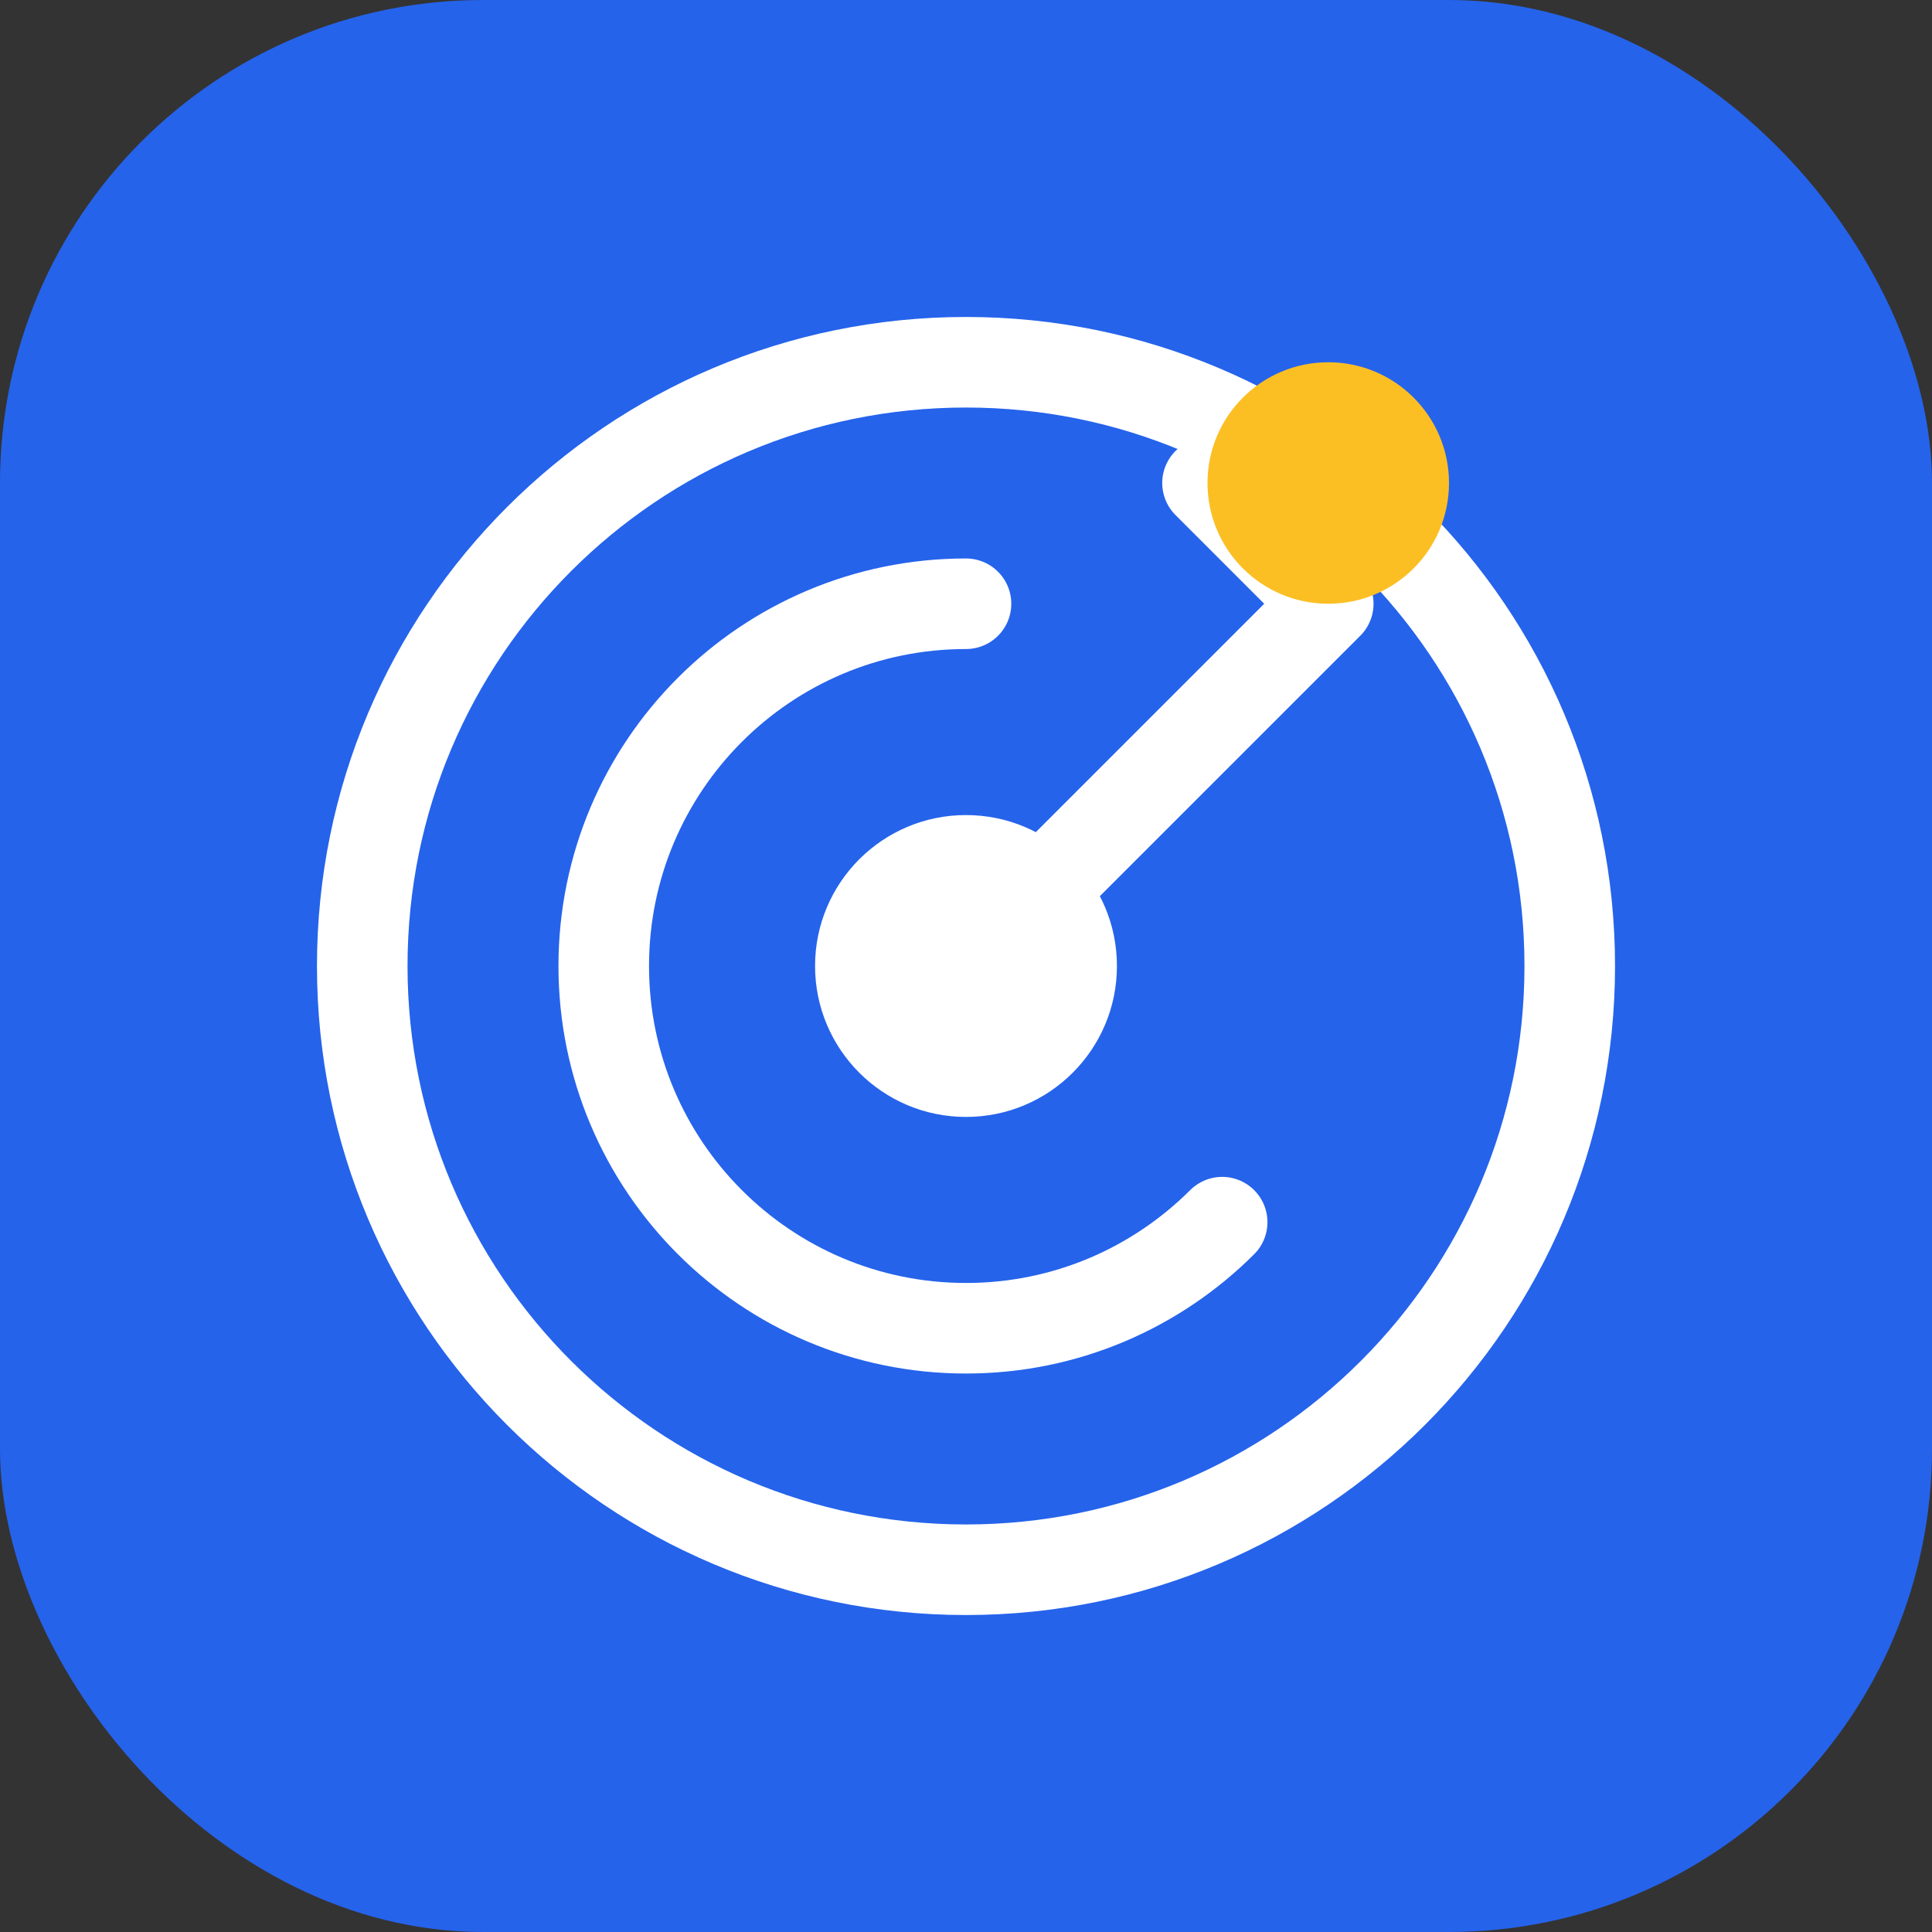 <svg xmlns="http://www.w3.org/2000/svg" viewBox="0 0 32 32" fill="none">
  <rect x="0" y="0" width="32" height="32" fill="#333333" stroke="none"/>
  <rect width="32" height="32" rx="8" fill="#2563eb"/>
  <path d="M16 6C10.477 6 6 10.477 6 16s4.477 10 10 10 10-4.477 10-10S21.523 6 16 6z" fill="none" stroke="white" stroke-width="1.5"/>
  <path d="M16 10c-3.314 0-6 2.686-6 6s2.686 6 6 6c1.657 0 3.156-.672 4.243-1.757" stroke="white" stroke-width="1.5" stroke-linecap="round"/>
  <circle cx="16" cy="16" r="2.5" fill="white"/>
  <path d="M20 8l2 2-6 6" stroke="white" stroke-width="1.5" stroke-linecap="round" stroke-linejoin="round"/>
  <circle cx="22" cy="8" r="2" fill="#fbbf24"/>
</svg>
